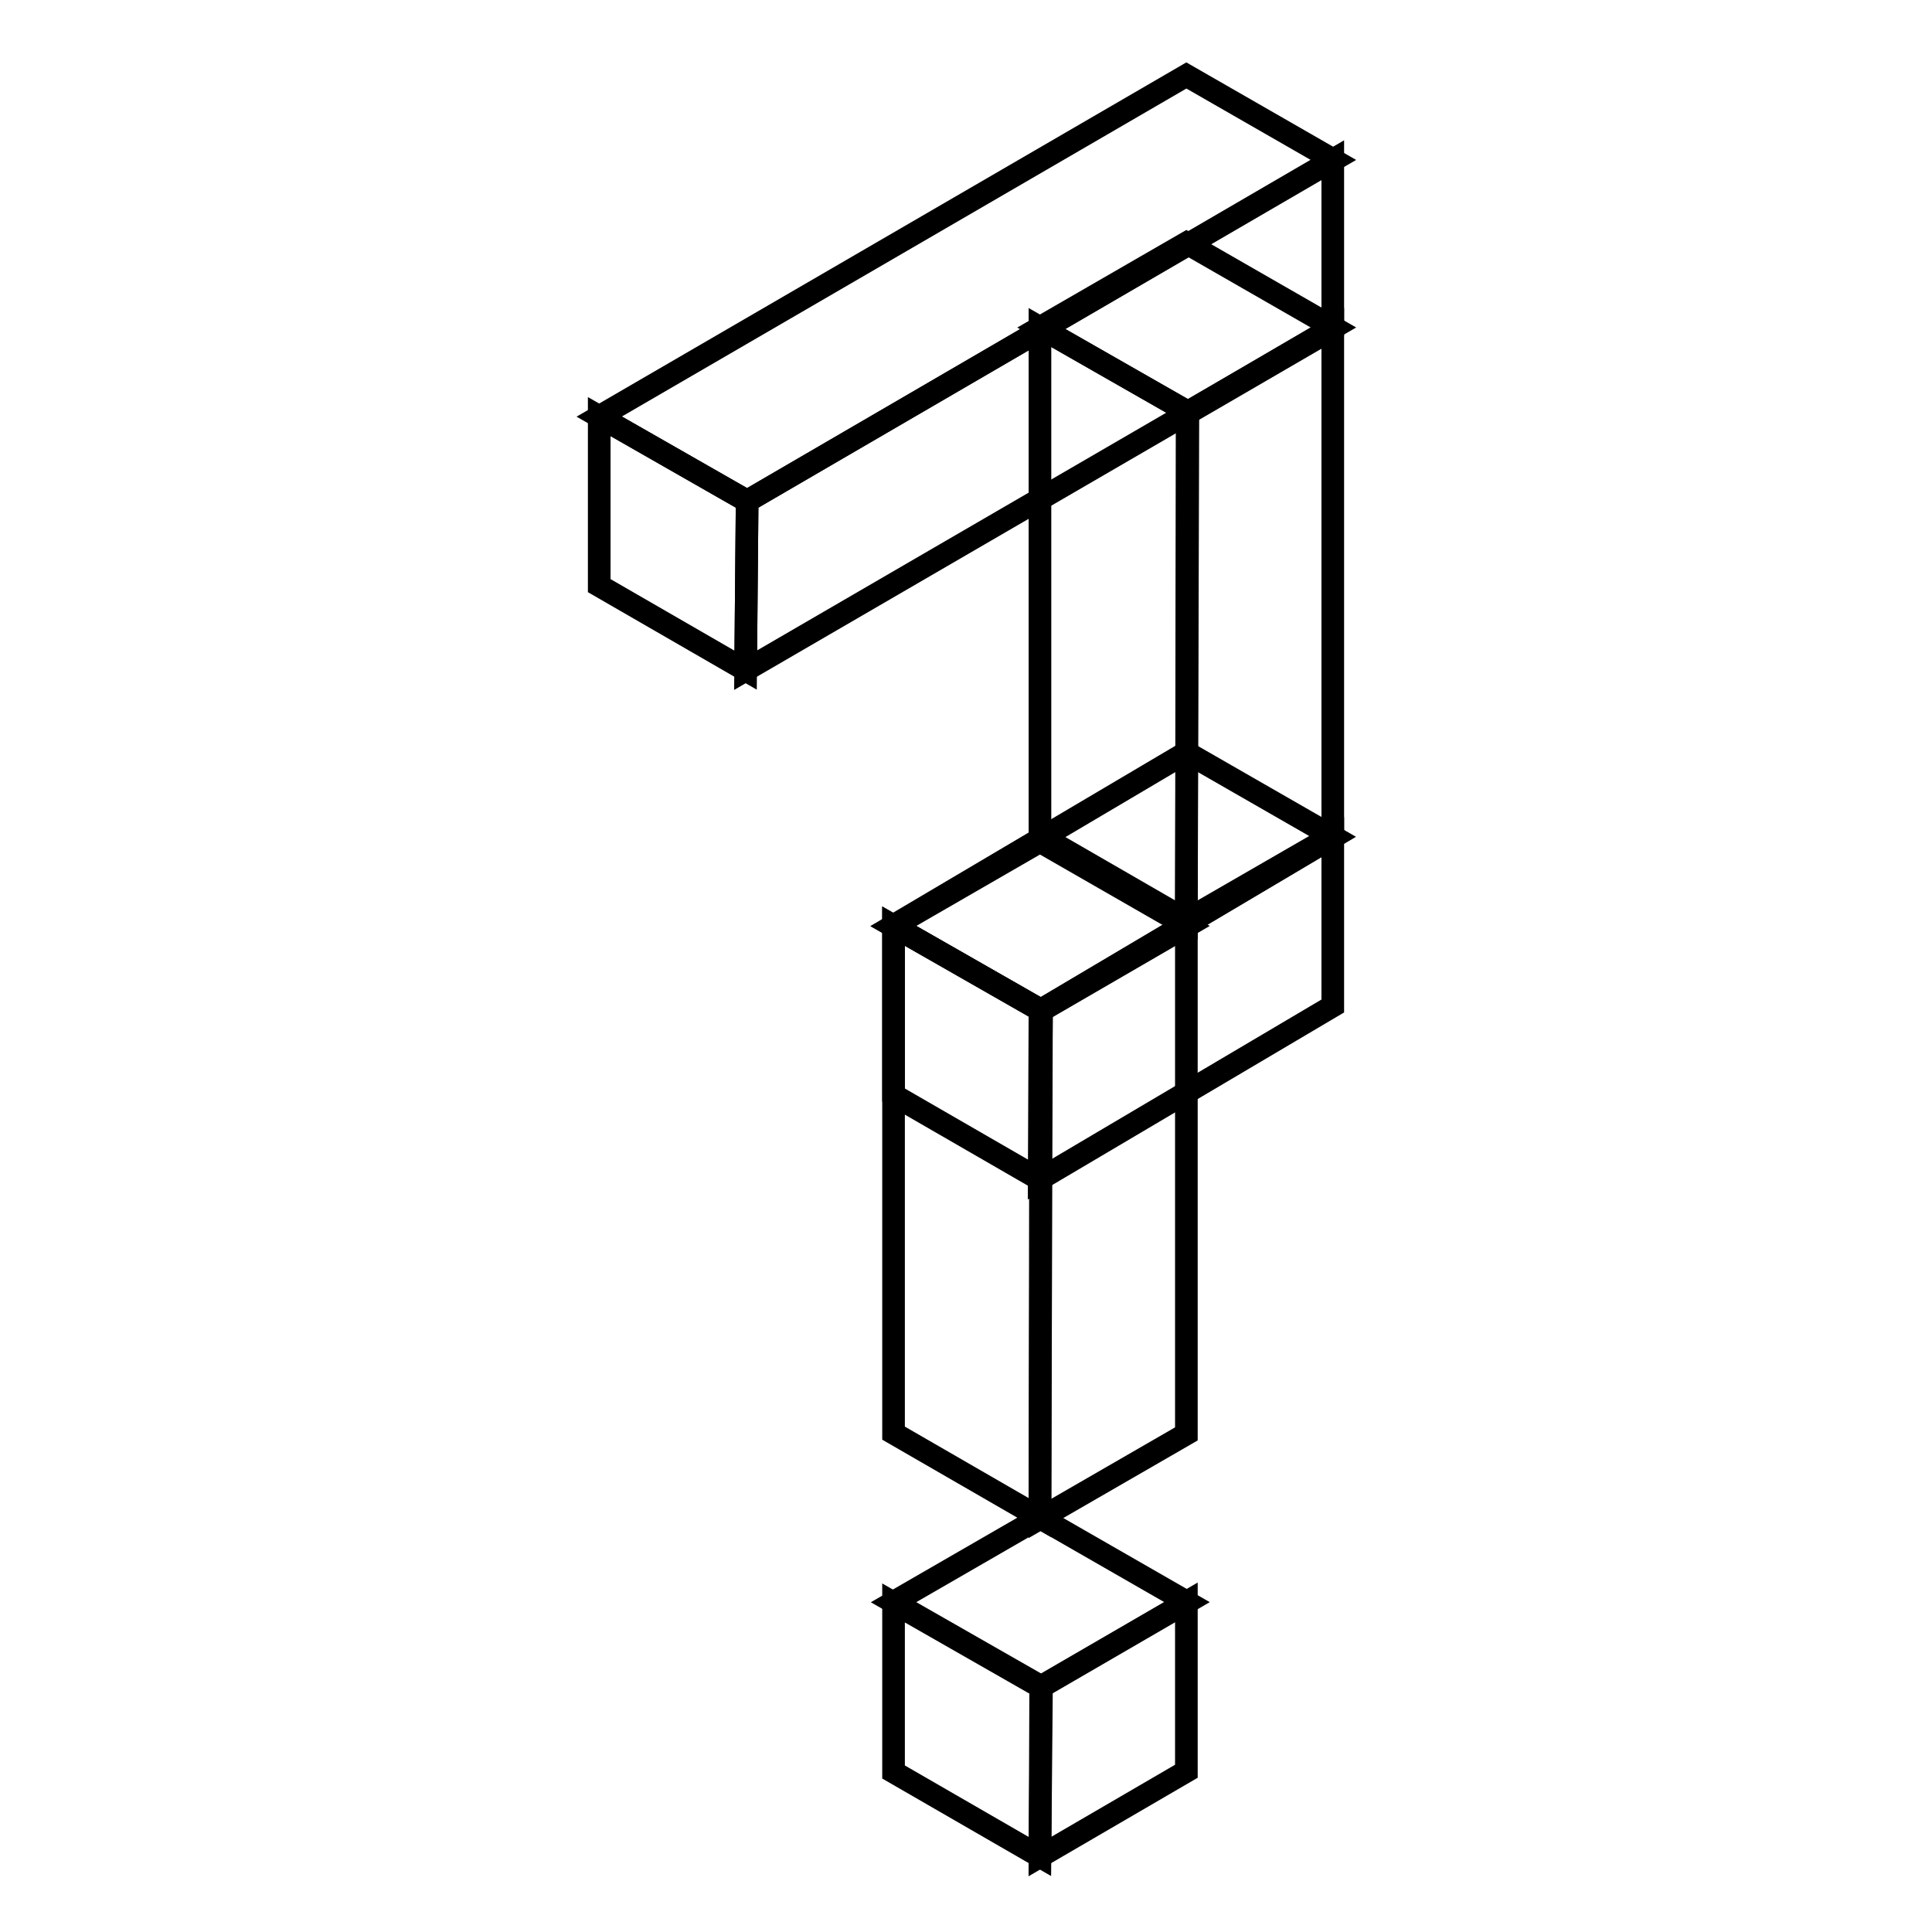 <?xml version="1.0" encoding="utf-8"?>
<!-- Svg Vector Icons : http://www.onlinewebfonts.com/icon -->
<!DOCTYPE svg PUBLIC "-//W3C//DTD SVG 1.1//EN" "http://www.w3.org/Graphics/SVG/1.1/DTD/svg11.dtd">
<svg version="1.1" xmlns="http://www.w3.org/2000/svg" xmlns:xlink="http://www.w3.org/1999/xlink" x="0px" y="0px" viewBox="0 0 256 256" enable-background="new 0 0 256 256" xml:space="preserve">
<g> <path stroke-width="3" fill-opacity="0" stroke="#000000"  d="M137.8,111.5l-19.4,11.2l19.6,11.2l19.3-11.2L137.8,111.5z"/> <path stroke-width="3" fill-opacity="0" stroke="#000000"  d="M137.8,201.1l-19.4-11.2l0-67.2l19.6,11.2L137.8,201.1z"/> <path stroke-width="3" fill-opacity="0" stroke="#000000"  d="M157.2,122.7l0,67.3l-19.4,11.2l0.1-67.3L157.2,122.7z"/> <path stroke-width="3" fill-opacity="0" stroke="#000000"  d="M157.2,99.7l-38.9,23l19.6,11.2l38.8-23L157.2,99.7z"/> <path stroke-width="3" fill-opacity="0" stroke="#000000"  d="M137.8,156.3l-19.4-11.2l0-22.4l19.6,11.2L137.8,156.3z"/> <path stroke-width="3" fill-opacity="0" stroke="#000000"  d="M176.6,110.9v22.4l-38.9,23l0.1-22.4L176.6,110.9z"/> <path stroke-width="3" fill-opacity="0" stroke="#000000"  d="M137.8,201.1l-19.4,11.2l19.6,11.2l19.3-11.2L137.8,201.1z"/> <path stroke-width="3" fill-opacity="0" stroke="#000000"  d="M137.8,246l-19.4-11.2l0-22.4l19.6,11.2L137.8,246z"/> <path stroke-width="3" fill-opacity="0" stroke="#000000"  d="M157.2,212.3l0,22.4L137.8,246l0.1-22.5L157.2,212.3z"/> <path stroke-width="3" fill-opacity="0" stroke="#000000"  d="M157.2,32.2l-19.4,11.2l19.6,11.2l19.3-11.2L157.2,32.2z"/> <path stroke-width="3" fill-opacity="0" stroke="#000000"  d="M157.2,121.9l-19.4-11.2V43.4l19.6,11.2L157.2,121.9z"/> <path stroke-width="3" fill-opacity="0" stroke="#000000"  d="M176.6,43.4v67.3l-19.4,11.2l0.1-67.2L176.6,43.4z"/> <path stroke-width="3" fill-opacity="0" stroke="#000000"  d="M157.2,10L79.4,55.2l19.6,11.2l77.7-45.2L157.2,10z"/> <path stroke-width="3" fill-opacity="0" stroke="#000000"  d="M98.8,88.8L79.4,77.6V55.2l19.6,11.2L98.8,88.8z"/> <path stroke-width="3" fill-opacity="0" stroke="#000000"  d="M176.6,21.2v22.4L98.8,88.8l0.2-22.4L176.6,21.2z"/></g>
</svg>